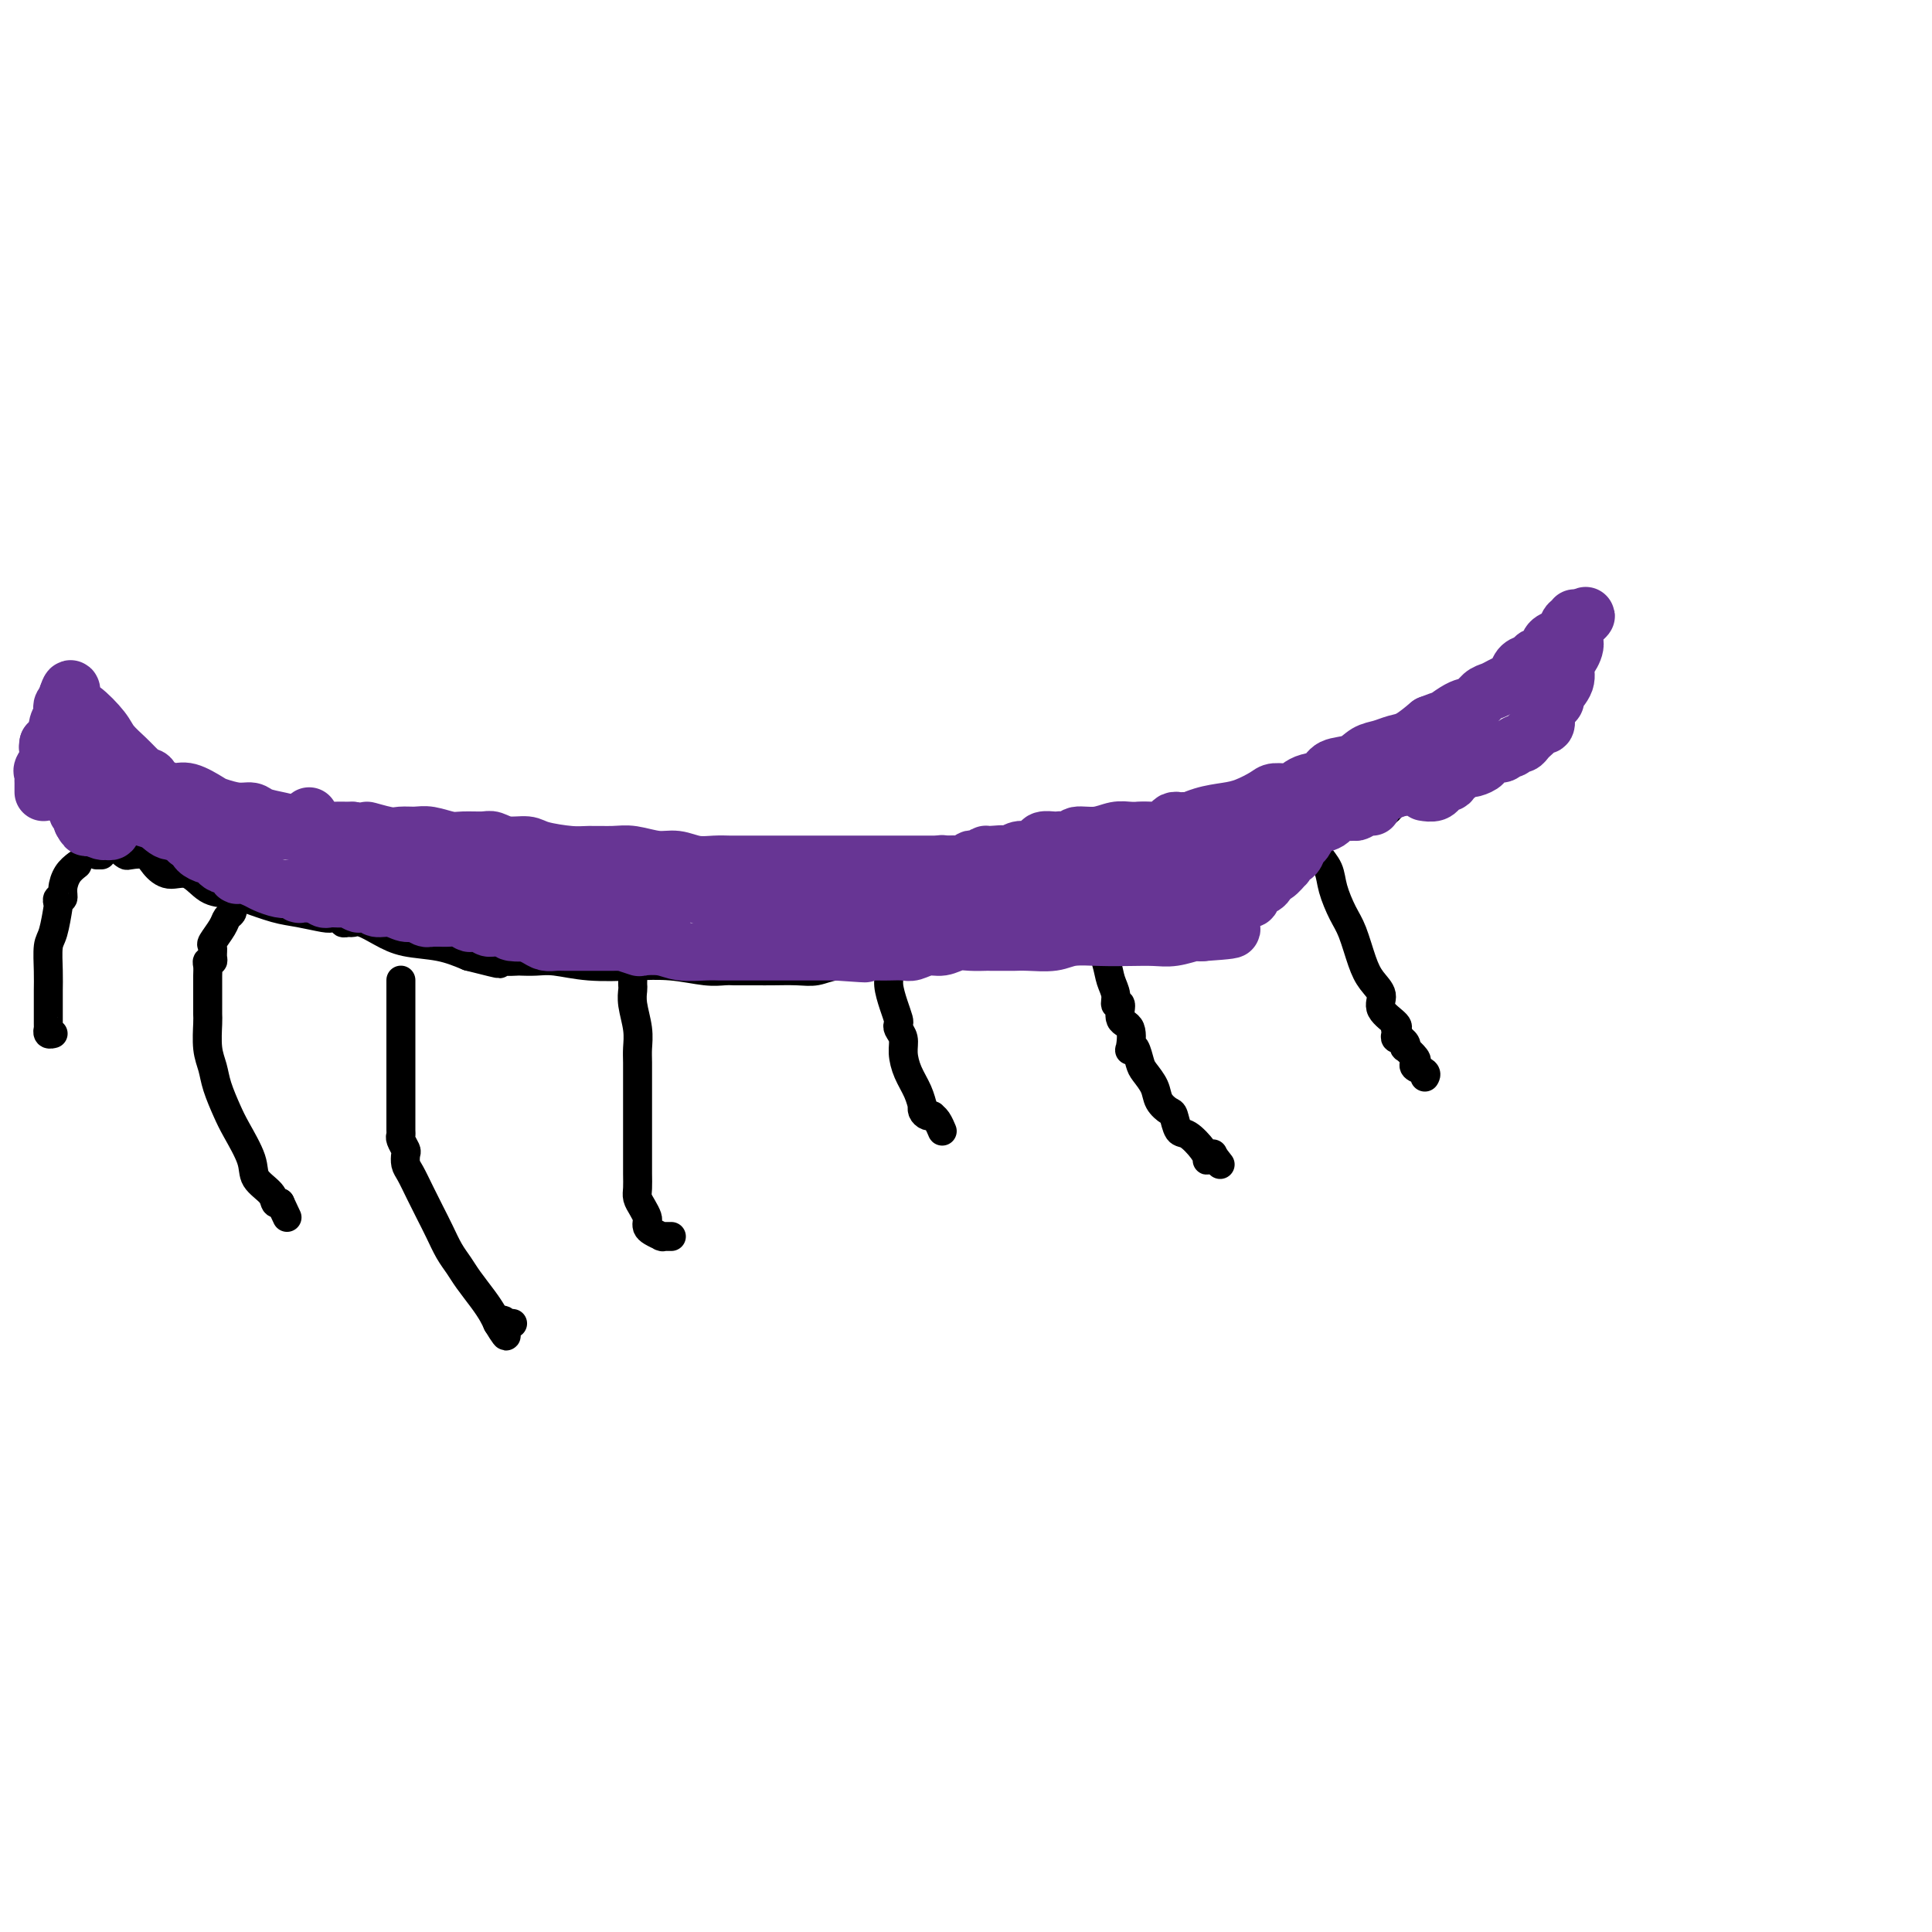 <svg viewBox='0 0 400 400' version='1.1' xmlns='http://www.w3.org/2000/svg' xmlns:xlink='http://www.w3.org/1999/xlink'><g fill='none' stroke='#000000' stroke-width='6' stroke-linecap='round' stroke-linejoin='round'><path d='M7,164c0.000,0.000 0.100,0.100 0.1,0.1'/><path d='M7,164c0.072,0.048 0.144,0.096 0,0c-0.144,-0.096 -0.502,-0.335 0,0c0.502,0.335 1.866,1.244 3,2c1.134,0.756 2.038,1.359 3,2c0.962,0.641 1.981,1.321 3,2'/><path d='M16,170c1.814,1.393 1.848,1.875 2,2c0.152,0.125 0.422,-0.106 1,0c0.578,0.106 1.465,0.549 2,1c0.535,0.451 0.717,0.908 1,1c0.283,0.092 0.668,-0.182 1,0c0.332,0.182 0.612,0.820 1,1c0.388,0.180 0.884,-0.097 1,0c0.116,0.097 -0.149,0.567 0,1c0.149,0.433 0.714,0.828 1,1c0.286,0.172 0.295,0.120 1,0c0.705,-0.120 2.106,-0.309 3,0c0.894,0.309 1.282,1.116 2,2c0.718,0.884 1.768,1.847 3,2c1.232,0.153 2.646,-0.502 4,0c1.354,0.502 2.646,2.162 4,3c1.354,0.838 2.769,0.855 4,1c1.231,0.145 2.279,0.417 4,1c1.721,0.583 4.115,1.476 6,2c1.885,0.524 3.261,0.680 5,1c1.739,0.320 3.842,0.804 5,1c1.158,0.196 1.371,0.106 2,0c0.629,-0.106 1.676,-0.226 2,0c0.324,0.226 -0.073,0.798 0,1c0.073,0.202 0.617,0.033 1,0c0.383,-0.033 0.604,0.070 1,0c0.396,-0.070 0.968,-0.314 2,0c1.032,0.314 2.524,1.187 4,2c1.476,0.813 2.936,1.565 5,2c2.064,0.435 4.733,0.553 7,1c2.267,0.447 4.134,1.224 6,2'/><path d='M97,198c9.412,2.392 5.942,1.373 5,1c-0.942,-0.373 0.644,-0.101 2,0c1.356,0.101 2.484,0.031 3,0c0.516,-0.031 0.421,-0.022 1,0c0.579,0.022 1.832,0.057 3,0c1.168,-0.057 2.251,-0.208 4,0c1.749,0.208 4.163,0.774 7,1c2.837,0.226 6.098,0.113 9,0c2.902,-0.113 5.445,-0.226 8,0c2.555,0.226 5.121,0.793 7,1c1.879,0.207 3.069,0.056 4,0c0.931,-0.056 1.601,-0.015 2,0c0.399,0.015 0.525,0.004 1,0c0.475,-0.004 1.298,0.000 2,0c0.702,-0.000 1.281,-0.004 2,0c0.719,0.004 1.577,0.016 3,0c1.423,-0.016 3.412,-0.060 5,0c1.588,0.060 2.777,0.223 4,0c1.223,-0.223 2.481,-0.833 4,-1c1.519,-0.167 3.300,0.107 5,0c1.700,-0.107 3.319,-0.597 5,-1c1.681,-0.403 3.424,-0.719 5,-1c1.576,-0.281 2.985,-0.527 4,-1c1.015,-0.473 1.637,-1.174 3,-2c1.363,-0.826 3.468,-1.777 5,-2c1.532,-0.223 2.493,0.281 3,0c0.507,-0.281 0.561,-1.349 1,-2c0.439,-0.651 1.262,-0.886 2,-1c0.738,-0.114 1.391,-0.108 2,0c0.609,0.108 1.174,0.316 2,0c0.826,-0.316 1.913,-1.158 3,-2'/><path d='M213,188c4.461,-1.281 5.113,0.017 7,0c1.887,-0.017 5.010,-1.350 8,-2c2.990,-0.650 5.846,-0.618 8,-1c2.154,-0.382 3.604,-1.177 5,-2c1.396,-0.823 2.737,-1.674 4,-2c1.263,-0.326 2.450,-0.129 3,0c0.550,0.129 0.465,0.188 1,0c0.535,-0.188 1.690,-0.624 3,-1c1.310,-0.376 2.777,-0.691 4,-1c1.223,-0.309 2.204,-0.611 3,-1c0.796,-0.389 1.409,-0.864 2,-1c0.591,-0.136 1.161,0.065 2,0c0.839,-0.065 1.948,-0.398 3,-1c1.052,-0.602 2.048,-1.472 3,-2c0.952,-0.528 1.860,-0.714 3,-1c1.140,-0.286 2.511,-0.673 3,-1c0.489,-0.327 0.096,-0.595 1,-1c0.904,-0.405 3.104,-0.946 4,-1c0.896,-0.054 0.488,0.378 1,0c0.512,-0.378 1.944,-1.565 3,-2c1.056,-0.435 1.736,-0.118 2,0c0.264,0.118 0.113,0.038 0,0c-0.113,-0.038 -0.188,-0.035 0,0c0.188,0.035 0.639,0.100 1,0c0.361,-0.100 0.633,-0.367 1,-1c0.367,-0.633 0.830,-1.632 1,-2c0.170,-0.368 0.049,-0.105 0,0c-0.049,0.105 -0.024,0.053 0,0'/><path d='M21,177c-0.417,0.000 -0.833,0.000 -1,0c-0.167,0.000 -0.083,0.000 0,0'/><path d='M16,179c-0.724,0.569 -1.448,1.137 -2,2c-0.552,0.863 -0.932,2.020 -1,3c-0.068,0.980 0.175,1.782 0,2c-0.175,0.218 -0.769,-0.148 -1,0c-0.231,0.148 -0.100,0.812 0,1c0.100,0.188 0.171,-0.098 0,1c-0.171,1.098 -0.582,3.581 -1,5c-0.418,1.419 -0.844,1.774 -1,3c-0.156,1.226 -0.042,3.322 0,5c0.042,1.678 0.011,2.937 0,4c-0.011,1.063 -0.003,1.930 0,3c0.003,1.070 -0.000,2.343 0,3c0.000,0.657 0.004,0.698 0,1c-0.004,0.302 -0.015,0.865 0,1c0.015,0.135 0.056,-0.160 0,0c-0.056,0.160 -0.207,0.774 0,1c0.207,0.226 0.774,0.065 1,0c0.226,-0.065 0.113,-0.032 0,0'/><path d='M48,188c0.099,0.347 0.198,0.694 0,1c-0.198,0.306 -0.694,0.572 -1,1c-0.306,0.428 -0.421,1.019 -1,2c-0.579,0.981 -1.623,2.353 -2,3c-0.377,0.647 -0.087,0.568 0,1c0.087,0.432 -0.029,1.376 0,2c0.029,0.624 0.204,0.930 0,1c-0.204,0.070 -0.787,-0.094 -1,0c-0.213,0.094 -0.057,0.448 0,1c0.057,0.552 0.015,1.303 0,2c-0.015,0.697 -0.004,1.339 0,2c0.004,0.661 0.000,1.342 0,2c-0.000,0.658 0.003,1.295 0,2c-0.003,0.705 -0.013,1.478 0,2c0.013,0.522 0.048,0.793 0,2c-0.048,1.207 -0.180,3.349 0,5c0.180,1.651 0.672,2.812 1,4c0.328,1.188 0.491,2.404 1,4c0.509,1.596 1.362,3.572 2,5c0.638,1.428 1.060,2.309 2,4c0.940,1.691 2.398,4.191 3,6c0.602,1.809 0.347,2.928 1,4c0.653,1.072 2.214,2.096 3,3c0.786,0.904 0.796,1.687 1,2c0.204,0.313 0.602,0.157 1,0'/><path d='M58,249c2.500,5.333 1.250,2.667 0,0'/><path d='M83,203c-0.000,-0.063 -0.000,-0.126 0,0c0.000,0.126 0.000,0.441 0,1c-0.000,0.559 -0.000,1.362 0,2c0.000,0.638 0.000,1.111 0,2c-0.000,0.889 -0.000,2.196 0,3c0.000,0.804 0.000,1.106 0,2c-0.000,0.894 -0.000,2.379 0,3c0.000,0.621 0.000,0.377 0,1c-0.000,0.623 -0.000,2.111 0,3c0.000,0.889 0.000,1.178 0,2c-0.000,0.822 -0.000,2.178 0,3c0.000,0.822 0.000,1.109 0,2c-0.000,0.891 -0.001,2.384 0,3c0.001,0.616 0.004,0.354 0,1c-0.004,0.646 -0.015,2.200 0,3c0.015,0.800 0.056,0.848 0,1c-0.056,0.152 -0.209,0.409 0,1c0.209,0.591 0.780,1.515 1,2c0.220,0.485 0.089,0.530 0,1c-0.089,0.470 -0.137,1.363 0,2c0.137,0.637 0.459,1.017 1,2c0.541,0.983 1.300,2.570 2,4c0.700,1.430 1.341,2.703 2,4c0.659,1.297 1.335,2.619 2,4c0.665,1.381 1.320,2.821 2,4c0.680,1.179 1.387,2.098 2,3c0.613,0.902 1.133,1.788 2,3c0.867,1.212 2.079,2.749 3,4c0.921,1.251 1.549,2.214 2,3c0.451,0.786 0.726,1.393 1,2'/><path d='M103,274c3.101,5.105 1.353,1.368 1,0c-0.353,-1.368 0.689,-0.367 1,0c0.311,0.367 -0.109,0.099 0,0c0.109,-0.099 0.745,-0.028 1,0c0.255,0.028 0.127,0.014 0,0'/><path d='M131,203c-0.008,0.367 -0.016,0.735 0,1c0.016,0.265 0.057,0.429 0,1c-0.057,0.571 -0.211,1.549 0,3c0.211,1.451 0.789,3.375 1,5c0.211,1.625 0.057,2.952 0,4c-0.057,1.048 -0.015,1.819 0,3c0.015,1.181 0.004,2.773 0,4c-0.004,1.227 -0.001,2.089 0,3c0.001,0.911 0.000,1.869 0,3c-0.000,1.131 -0.000,2.434 0,3c0.000,0.566 -0.000,0.395 0,1c0.000,0.605 0.000,1.986 0,3c-0.000,1.014 -0.001,1.661 0,2c0.001,0.339 0.003,0.370 0,1c-0.003,0.630 -0.011,1.860 0,3c0.011,1.140 0.042,2.189 0,3c-0.042,0.811 -0.155,1.383 0,2c0.155,0.617 0.579,1.278 1,2c0.421,0.722 0.838,1.504 1,2c0.162,0.496 0.068,0.707 0,1c-0.068,0.293 -0.110,0.667 0,1c0.110,0.333 0.373,0.625 1,1c0.627,0.375 1.617,0.832 2,1c0.383,0.168 0.159,0.045 0,0c-0.159,-0.045 -0.253,-0.012 0,0c0.253,0.012 0.851,0.003 1,0c0.149,-0.003 -0.152,-0.001 0,0c0.152,0.001 0.758,0.000 1,0c0.242,-0.000 0.121,-0.000 0,0'/><path d='M183,195c0.032,-0.122 0.064,-0.245 0,0c-0.064,0.245 -0.224,0.857 0,2c0.224,1.143 0.831,2.817 1,4c0.169,1.183 -0.099,1.874 0,3c0.099,1.126 0.566,2.685 1,4c0.434,1.315 0.834,2.385 1,3c0.166,0.615 0.099,0.775 0,1c-0.099,0.225 -0.230,0.513 0,1c0.230,0.487 0.822,1.171 1,2c0.178,0.829 -0.057,1.801 0,3c0.057,1.199 0.407,2.625 1,4c0.593,1.375 1.430,2.698 2,4c0.570,1.302 0.875,2.584 1,3c0.125,0.416 0.071,-0.033 0,0c-0.071,0.033 -0.160,0.546 0,1c0.160,0.454 0.568,0.847 1,1c0.432,0.153 0.886,0.065 1,0c0.114,-0.065 -0.113,-0.109 0,0c0.113,0.109 0.566,0.369 1,1c0.434,0.631 0.848,1.633 1,2c0.152,0.367 0.041,0.099 0,0c-0.041,-0.099 -0.012,-0.028 0,0c0.012,0.028 0.006,0.014 0,0'/><path d='M226,190c0.218,0.690 0.435,1.380 1,3c0.565,1.620 1.476,4.168 2,6c0.524,1.832 0.660,2.946 1,4c0.340,1.054 0.883,2.048 1,3c0.117,0.952 -0.193,1.864 0,2c0.193,0.136 0.888,-0.502 1,0c0.112,0.502 -0.359,2.146 0,3c0.359,0.854 1.550,0.918 2,2c0.450,1.082 0.161,3.181 0,4c-0.161,0.819 -0.194,0.358 0,0c0.194,-0.358 0.614,-0.612 1,0c0.386,0.612 0.737,2.091 1,3c0.263,0.909 0.438,1.250 1,2c0.562,0.750 1.512,1.911 2,3c0.488,1.089 0.514,2.107 1,3c0.486,0.893 1.433,1.660 2,2c0.567,0.340 0.755,0.252 1,1c0.245,0.748 0.548,2.331 1,3c0.452,0.669 1.053,0.424 2,1c0.947,0.576 2.240,1.972 3,3c0.760,1.028 0.987,1.688 1,2c0.013,0.312 -0.189,0.276 0,0c0.189,-0.276 0.768,-0.793 1,-1c0.232,-0.207 0.116,-0.103 0,0'/><path d='M251,239c2.833,3.667 1.417,1.833 0,0'/><path d='M270,174c0.449,0.019 0.898,0.038 1,0c0.102,-0.038 -0.142,-0.133 0,0c0.142,0.133 0.671,0.493 1,1c0.329,0.507 0.458,1.161 1,2c0.542,0.839 1.496,1.862 2,3c0.504,1.138 0.557,2.391 1,4c0.443,1.609 1.276,3.575 2,5c0.724,1.425 1.340,2.310 2,4c0.660,1.690 1.365,4.186 2,6c0.635,1.814 1.200,2.945 2,4c0.800,1.055 1.836,2.033 2,3c0.164,0.967 -0.544,1.922 0,3c0.544,1.078 2.341,2.278 3,3c0.659,0.722 0.181,0.964 0,1c-0.181,0.036 -0.063,-0.135 0,0c0.063,0.135 0.073,0.575 0,1c-0.073,0.425 -0.229,0.836 0,1c0.229,0.164 0.844,0.081 1,0c0.156,-0.081 -0.147,-0.158 0,0c0.147,0.158 0.744,0.553 1,1c0.256,0.447 0.172,0.946 0,1c-0.172,0.054 -0.431,-0.337 0,0c0.431,0.337 1.551,1.400 2,2c0.449,0.600 0.225,0.735 0,1c-0.225,0.265 -0.452,0.659 0,1c0.452,0.341 1.583,0.630 2,1c0.417,0.370 0.119,0.820 0,1c-0.119,0.180 -0.060,0.090 0,0'/></g>
<g fill='none' stroke='#673594' stroke-width='12' stroke-linecap='round' stroke-linejoin='round'><path d='M9,164c-0.001,-0.332 -0.002,-0.664 0,-1c0.002,-0.336 0.008,-0.675 0,-1c-0.008,-0.325 -0.031,-0.636 0,-1c0.031,-0.364 0.117,-0.780 0,-1c-0.117,-0.220 -0.438,-0.244 0,-1c0.438,-0.756 1.634,-2.243 2,-3c0.366,-0.757 -0.099,-0.783 0,-1c0.099,-0.217 0.762,-0.625 1,-1c0.238,-0.375 0.050,-0.716 0,-1c-0.050,-0.284 0.038,-0.509 0,-1c-0.038,-0.491 -0.203,-1.246 0,-2c0.203,-0.754 0.772,-1.508 1,-2c0.228,-0.492 0.114,-0.724 0,-1c-0.114,-0.276 -0.227,-0.596 0,-1c0.227,-0.404 0.793,-0.892 1,-1c0.207,-0.108 0.056,0.163 0,0c-0.056,-0.163 -0.016,-0.761 0,-1c0.016,-0.239 0.008,-0.120 0,0'/><path d='M14,144c0.938,-2.934 0.783,-0.269 1,1c0.217,1.269 0.806,1.140 2,2c1.194,0.860 2.993,2.707 4,4c1.007,1.293 1.221,2.031 2,3c0.779,0.969 2.121,2.167 3,3c0.879,0.833 1.294,1.299 2,2c0.706,0.701 1.705,1.637 2,2c0.295,0.363 -0.112,0.152 0,0c0.112,-0.152 0.743,-0.247 1,0c0.257,0.247 0.139,0.835 0,1c-0.139,0.165 -0.300,-0.093 0,0c0.300,0.093 1.062,0.535 2,1c0.938,0.465 2.054,0.952 3,1c0.946,0.048 1.724,-0.342 3,0c1.276,0.342 3.050,1.415 4,2c0.950,0.585 1.076,0.682 2,1c0.924,0.318 2.648,0.859 4,1c1.352,0.141 2.333,-0.116 3,0c0.667,0.116 1.020,0.605 2,1c0.980,0.395 2.586,0.694 4,1c1.414,0.306 2.637,0.618 4,1c1.363,0.382 2.867,0.834 4,1c1.133,0.166 1.895,0.048 3,0c1.105,-0.048 2.552,-0.024 4,0'/><path d='M73,172c6.663,1.331 3.320,0.160 3,0c-0.320,-0.160 2.382,0.693 4,1c1.618,0.307 2.150,0.068 3,0c0.850,-0.068 2.017,0.035 3,0c0.983,-0.035 1.782,-0.206 3,0c1.218,0.206 2.856,0.791 4,1c1.144,0.209 1.794,0.041 3,0c1.206,-0.041 2.966,0.044 4,0c1.034,-0.044 1.340,-0.218 2,0c0.660,0.218 1.672,0.829 3,1c1.328,0.171 2.970,-0.097 4,0c1.030,0.097 1.446,0.561 3,1c1.554,0.439 4.246,0.854 6,1c1.754,0.146 2.569,0.024 4,0c1.431,-0.024 3.477,0.050 5,0c1.523,-0.050 2.522,-0.224 4,0c1.478,0.224 3.435,0.845 5,1c1.565,0.155 2.736,-0.154 4,0c1.264,0.154 2.620,0.773 4,1c1.380,0.227 2.785,0.061 4,0c1.215,-0.061 2.240,-0.016 3,0c0.760,0.016 1.253,0.004 2,0c0.747,-0.004 1.747,-0.001 3,0c1.253,0.001 2.759,0.000 4,0c1.241,-0.000 2.219,-0.000 4,0c1.781,0.000 4.367,0.000 7,0c2.633,-0.000 5.313,-0.000 7,0c1.687,0.000 2.380,0.000 4,0c1.620,-0.000 4.167,-0.000 6,0c1.833,0.000 2.952,0.000 4,0c1.048,-0.000 2.024,-0.000 3,0'/><path d='M195,179c8.471,-0.001 4.150,-0.003 3,0c-1.150,0.003 0.872,0.011 2,0c1.128,-0.011 1.362,-0.039 2,0c0.638,0.039 1.681,0.146 3,0c1.319,-0.146 2.914,-0.546 4,-1c1.086,-0.454 1.664,-0.963 3,-1c1.336,-0.037 3.429,0.397 5,0c1.571,-0.397 2.619,-1.626 4,-2c1.381,-0.374 3.096,0.106 4,0c0.904,-0.106 0.997,-0.798 2,-1c1.003,-0.202 2.917,0.088 4,0c1.083,-0.088 1.334,-0.552 2,-1c0.666,-0.448 1.746,-0.880 3,-1c1.254,-0.120 2.684,0.071 4,0c1.316,-0.071 2.520,-0.404 4,-1c1.480,-0.596 3.235,-1.456 5,-2c1.765,-0.544 3.540,-0.772 5,-1c1.460,-0.228 2.604,-0.456 4,-1c1.396,-0.544 3.044,-1.403 4,-2c0.956,-0.597 1.219,-0.932 2,-1c0.781,-0.068 2.080,0.133 3,0c0.920,-0.133 1.460,-0.598 2,-1c0.540,-0.402 1.078,-0.741 2,-1c0.922,-0.259 2.228,-0.436 3,-1c0.772,-0.564 1.011,-1.513 2,-2c0.989,-0.487 2.728,-0.510 4,-1c1.272,-0.490 2.076,-1.446 3,-2c0.924,-0.554 1.969,-0.705 3,-1c1.031,-0.295 2.047,-0.733 3,-1c0.953,-0.267 1.844,-0.362 3,-1c1.156,-0.638 2.578,-1.819 4,-3'/><path d='M296,150c6.131,-2.456 2.458,-0.097 2,0c-0.458,0.097 2.300,-2.068 4,-3c1.700,-0.932 2.343,-0.631 3,-1c0.657,-0.369 1.328,-1.407 2,-2c0.672,-0.593 1.345,-0.740 2,-1c0.655,-0.260 1.293,-0.633 2,-1c0.707,-0.367 1.484,-0.729 2,-1c0.516,-0.271 0.772,-0.453 1,-1c0.228,-0.547 0.427,-1.460 1,-2c0.573,-0.540 1.519,-0.708 2,-1c0.481,-0.292 0.496,-0.707 1,-1c0.504,-0.293 1.497,-0.465 2,-1c0.503,-0.535 0.517,-1.435 1,-2c0.483,-0.565 1.436,-0.797 2,-1c0.564,-0.203 0.740,-0.378 1,-1c0.260,-0.622 0.606,-1.693 1,-2c0.394,-0.307 0.837,0.148 1,0c0.163,-0.148 0.047,-0.899 0,-1c-0.047,-0.101 -0.023,0.450 0,1'/><path d='M326,129c4.630,-3.162 1.204,-0.566 0,1c-1.204,1.566 -0.187,2.101 0,3c0.187,0.899 -0.457,2.163 -1,3c-0.543,0.837 -0.985,1.246 -1,2c-0.015,0.754 0.399,1.851 0,3c-0.399,1.149 -1.610,2.348 -2,3c-0.390,0.652 0.040,0.757 0,1c-0.040,0.243 -0.550,0.625 -1,1c-0.450,0.375 -0.842,0.745 -1,1c-0.158,0.255 -0.084,0.397 0,1c0.084,0.603 0.177,1.667 0,2c-0.177,0.333 -0.625,-0.064 -1,0c-0.375,0.064 -0.678,0.591 -1,1c-0.322,0.409 -0.664,0.702 -1,1c-0.336,0.298 -0.668,0.601 -1,1c-0.332,0.399 -0.666,0.896 -1,1c-0.334,0.104 -0.669,-0.183 -1,0c-0.331,0.183 -0.657,0.837 -1,1c-0.343,0.163 -0.703,-0.164 -1,0c-0.297,0.164 -0.531,0.818 -1,1c-0.469,0.182 -1.173,-0.109 -2,0c-0.827,0.109 -1.776,0.618 -2,1c-0.224,0.382 0.277,0.639 0,1c-0.277,0.361 -1.332,0.828 -2,1c-0.668,0.172 -0.950,0.050 -1,0c-0.050,-0.050 0.132,-0.028 0,0c-0.132,0.028 -0.577,0.063 -1,0c-0.423,-0.063 -0.825,-0.223 -1,0c-0.175,0.223 -0.124,0.829 0,1c0.124,0.171 0.321,-0.094 0,0c-0.321,0.094 -1.161,0.547 -2,1'/><path d='M300,161c-3.050,1.946 -0.675,1.310 0,1c0.675,-0.310 -0.348,-0.293 -1,0c-0.652,0.293 -0.932,0.863 -1,1c-0.068,0.137 0.074,-0.159 0,0c-0.074,0.159 -0.366,0.774 -1,1c-0.634,0.226 -1.610,0.065 -2,0c-0.390,-0.065 -0.195,-0.032 0,0'/><path d='M284,167c-0.015,-0.008 -0.029,-0.016 0,0c0.029,0.016 0.102,0.057 0,0c-0.102,-0.057 -0.380,-0.212 -1,0c-0.620,0.212 -1.580,0.793 -2,1c-0.420,0.207 -0.298,0.041 -1,0c-0.702,-0.041 -2.229,0.041 -3,0c-0.771,-0.041 -0.785,-0.207 -1,0c-0.215,0.207 -0.631,0.788 -1,1c-0.369,0.212 -0.691,0.057 -1,0c-0.309,-0.057 -0.604,-0.015 -1,0c-0.396,0.015 -0.892,0.004 -1,0c-0.108,-0.004 0.174,-0.001 0,0c-0.174,0.001 -0.802,0.000 -1,0c-0.198,-0.000 0.034,-0.000 0,0c-0.034,0.000 -0.334,0.000 -1,0c-0.666,-0.000 -1.698,-0.000 -2,0c-0.302,0.000 0.126,0.000 0,0c-0.126,-0.000 -0.807,-0.000 -1,0c-0.193,0.000 0.103,0.000 0,0c-0.103,-0.000 -0.605,-0.000 -1,0c-0.395,0.000 -0.683,0.000 -1,0c-0.317,-0.000 -0.662,-0.000 -1,0c-0.338,0.000 -0.668,0.000 -1,0c-0.332,-0.000 -0.666,-0.000 -1,0'/><path d='M262,169c-3.518,0.536 -1.314,0.876 -1,1c0.314,0.124 -1.263,0.033 -2,0c-0.737,-0.033 -0.635,-0.009 -1,0c-0.365,0.009 -1.197,0.002 -2,0c-0.803,-0.002 -1.577,-0.001 -2,0c-0.423,0.001 -0.496,0.000 -1,0c-0.504,-0.000 -1.439,-0.000 -2,0c-0.561,0.000 -0.749,-0.000 -1,0c-0.251,0.000 -0.564,0.000 -1,0c-0.436,-0.000 -0.996,-0.001 -1,0c-0.004,0.001 0.546,0.003 0,0c-0.546,-0.003 -2.190,-0.011 -3,0c-0.810,0.011 -0.786,0.041 -1,0c-0.214,-0.041 -0.665,-0.154 -1,0c-0.335,0.154 -0.553,0.576 -1,1c-0.447,0.424 -1.122,0.850 -2,1c-0.878,0.150 -1.959,0.025 -3,0c-1.041,-0.025 -2.043,0.050 -3,0c-0.957,-0.050 -1.871,-0.224 -3,0c-1.129,0.224 -2.474,0.844 -4,1c-1.526,0.156 -3.234,-0.154 -4,0c-0.766,0.154 -0.590,0.773 -1,1c-0.410,0.227 -1.404,0.064 -2,0c-0.596,-0.064 -0.793,-0.027 -1,0c-0.207,0.027 -0.425,0.045 -1,0c-0.575,-0.045 -1.506,-0.152 -2,0c-0.494,0.152 -0.552,0.563 -1,1c-0.448,0.437 -1.285,0.901 -2,1c-0.715,0.099 -1.308,-0.166 -2,0c-0.692,0.166 -1.483,0.762 -2,1c-0.517,0.238 -0.758,0.119 -1,0'/><path d='M208,177c-8.472,1.233 -2.651,0.317 -1,0c1.651,-0.317 -0.867,-0.033 -2,0c-1.133,0.033 -0.880,-0.183 -1,0c-0.120,0.183 -0.614,0.767 -1,1c-0.386,0.233 -0.665,0.115 -1,0c-0.335,-0.115 -0.725,-0.227 -1,0c-0.275,0.227 -0.436,0.792 -1,1c-0.564,0.208 -1.532,0.060 -2,0c-0.468,-0.060 -0.436,-0.031 -1,0c-0.564,0.031 -1.722,0.065 -2,0c-0.278,-0.065 0.326,-0.228 0,0c-0.326,0.228 -1.581,0.846 -2,1c-0.419,0.154 -0.002,-0.157 0,0c0.002,0.157 -0.410,0.781 -1,1c-0.590,0.219 -1.359,0.034 -2,0c-0.641,-0.034 -1.155,0.082 -2,0c-0.845,-0.082 -2.023,-0.362 -3,0c-0.977,0.362 -1.753,1.365 -3,2c-1.247,0.635 -2.963,0.901 -4,1c-1.037,0.099 -1.393,0.029 -2,0c-0.607,-0.029 -1.463,-0.018 -2,0c-0.537,0.018 -0.754,0.043 -1,0c-0.246,-0.043 -0.519,-0.155 -1,0c-0.481,0.155 -1.169,0.577 -2,1c-0.831,0.423 -1.806,0.845 -3,1c-1.194,0.155 -2.606,0.041 -3,0c-0.394,-0.041 0.232,-0.011 0,0c-0.232,0.011 -1.320,0.003 -2,0c-0.680,-0.003 -0.952,-0.001 -1,0c-0.048,0.001 0.129,0.000 0,0c-0.129,-0.000 -0.565,-0.000 -1,0'/><path d='M160,186c-7.686,1.392 -2.899,0.373 -1,0c1.899,-0.373 0.912,-0.100 0,0c-0.912,0.100 -1.750,0.027 -2,0c-0.250,-0.027 0.088,-0.007 0,0c-0.088,0.007 -0.602,0.002 -1,0c-0.398,-0.002 -0.680,-0.001 -1,0c-0.320,0.001 -0.678,0.000 -1,0c-0.322,-0.000 -0.607,-0.000 -1,0c-0.393,0.000 -0.894,-0.000 -1,0c-0.106,0.000 0.184,0.000 0,0c-0.184,-0.000 -0.841,-0.000 -1,0c-0.159,0.000 0.180,0.001 0,0c-0.180,-0.001 -0.880,-0.003 -1,0c-0.120,0.003 0.341,0.012 0,0c-0.341,-0.012 -1.485,-0.045 -2,0c-0.515,0.045 -0.403,0.167 -1,0c-0.597,-0.167 -1.905,-0.623 -3,-1c-1.095,-0.377 -1.979,-0.676 -3,-1c-1.021,-0.324 -2.179,-0.675 -3,-1c-0.821,-0.325 -1.305,-0.626 -2,-1c-0.695,-0.374 -1.599,-0.822 -3,-1c-1.401,-0.178 -3.297,-0.086 -4,0c-0.703,0.086 -0.213,0.167 -1,0c-0.787,-0.167 -2.852,-0.581 -4,-1c-1.148,-0.419 -1.380,-0.844 -2,-1c-0.620,-0.156 -1.628,-0.042 -2,0c-0.372,0.042 -0.106,0.012 0,0c0.106,-0.012 0.053,-0.006 0,0'/><path d='M67,172c0.173,0.000 0.345,0.000 0,0c-0.345,-0.000 -1.208,-0.000 -2,0c-0.792,0.000 -1.511,0.000 -2,0c-0.489,-0.000 -0.746,-0.001 -1,0c-0.254,0.001 -0.506,0.004 -1,0c-0.494,-0.004 -1.232,-0.015 -2,0c-0.768,0.015 -1.567,0.057 -2,0c-0.433,-0.057 -0.501,-0.211 -1,0c-0.499,0.211 -1.429,0.789 -2,1c-0.571,0.211 -0.782,0.057 -1,0c-0.218,-0.057 -0.442,-0.016 -1,0c-0.558,0.016 -1.450,0.008 -2,0c-0.550,-0.008 -0.759,-0.016 -1,0c-0.241,0.016 -0.515,0.057 -1,0c-0.485,-0.057 -1.180,-0.211 -2,0c-0.820,0.211 -1.764,0.789 -2,1c-0.236,0.211 0.238,0.057 0,0c-0.238,-0.057 -1.188,-0.015 -2,0c-0.812,0.015 -1.488,0.004 -2,0c-0.512,-0.004 -0.861,-0.001 -1,0c-0.139,0.001 -0.070,0.001 0,0'/><path d='M10,154c0.000,0.000 0.100,0.100 0.1,0.1'/><path d='M10,154c-0.090,0.494 -0.180,0.988 0,1c0.180,0.012 0.630,-0.459 1,0c0.370,0.459 0.658,1.849 1,3c0.342,1.151 0.736,2.062 1,3c0.264,0.938 0.396,1.901 1,3c0.604,1.099 1.678,2.333 2,3c0.322,0.667 -0.110,0.766 0,1c0.110,0.234 0.760,0.601 1,1c0.240,0.399 0.068,0.828 0,1c-0.068,0.172 -0.034,0.086 0,0'/><path d='M17,170c1.318,2.487 1.114,0.705 1,0c-0.114,-0.705 -0.137,-0.333 0,0c0.137,0.333 0.433,0.626 1,1c0.567,0.374 1.406,0.829 2,1c0.594,0.171 0.944,0.060 1,0c0.056,-0.060 -0.181,-0.068 0,0c0.181,0.068 0.779,0.210 1,0c0.221,-0.210 0.063,-0.774 0,-1c-0.063,-0.226 -0.032,-0.113 0,0'/><path d='M20,163c0.282,0.532 0.564,1.064 1,1c0.436,-0.064 1.027,-0.726 2,0c0.973,0.726 2.327,2.838 4,4c1.673,1.162 3.665,1.373 5,2c1.335,0.627 2.013,1.669 3,2c0.987,0.331 2.282,-0.048 3,0c0.718,0.048 0.859,0.524 1,1'/><path d='M39,173c3.105,1.770 1.366,1.195 1,1c-0.366,-0.195 0.641,-0.009 1,0c0.359,0.009 0.070,-0.157 0,0c-0.070,0.157 0.078,0.639 0,1c-0.078,0.361 -0.382,0.602 0,1c0.382,0.398 1.451,0.951 2,1c0.549,0.049 0.579,-0.408 1,0c0.421,0.408 1.233,1.682 2,2c0.767,0.318 1.489,-0.318 2,0c0.511,0.318 0.812,1.592 1,2c0.188,0.408 0.264,-0.048 1,0c0.736,0.048 2.133,0.600 3,1c0.867,0.400 1.203,0.647 2,1c0.797,0.353 2.054,0.813 3,1c0.946,0.187 1.581,0.103 2,0c0.419,-0.103 0.622,-0.224 1,0c0.378,0.224 0.932,0.792 1,1c0.068,0.208 -0.349,0.056 0,0c0.349,-0.056 1.465,-0.015 2,0c0.535,0.015 0.490,0.004 1,0c0.510,-0.004 1.574,-0.001 2,0c0.426,0.001 0.213,0.001 0,0'/><path d='M67,185c2.799,0.558 0.795,-0.046 0,0c-0.795,0.046 -0.383,0.743 0,1c0.383,0.257 0.737,0.072 1,0c0.263,-0.072 0.437,-0.033 1,0c0.563,0.033 1.517,0.060 2,0c0.483,-0.060 0.495,-0.208 1,0c0.505,0.208 1.503,0.773 2,1c0.497,0.227 0.493,0.118 1,0c0.507,-0.118 1.525,-0.243 2,0c0.475,0.243 0.407,0.853 1,1c0.593,0.147 1.848,-0.171 3,0c1.152,0.171 2.203,0.830 3,1c0.797,0.170 1.341,-0.151 2,0c0.659,0.151 1.435,0.772 2,1c0.565,0.228 0.920,0.061 1,0c0.080,-0.061 -0.116,-0.016 0,0c0.116,0.016 0.545,0.003 1,0c0.455,-0.003 0.938,0.003 1,0c0.062,-0.003 -0.297,-0.015 0,0c0.297,0.015 1.249,0.055 2,0c0.751,-0.055 1.300,-0.207 2,0c0.700,0.207 1.551,0.773 2,1c0.449,0.227 0.497,0.113 1,0c0.503,-0.113 1.461,-0.226 2,0c0.539,0.226 0.660,0.793 1,1c0.340,0.207 0.899,0.056 1,0c0.101,-0.056 -0.257,-0.016 0,0c0.257,0.016 1.128,0.008 2,0'/><path d='M104,192c6.098,1.321 2.841,1.125 2,1c-0.841,-0.125 0.732,-0.177 2,0c1.268,0.177 2.231,0.583 3,1c0.769,0.417 1.343,0.844 2,1c0.657,0.156 1.398,0.042 2,0c0.602,-0.042 1.065,-0.011 2,0c0.935,0.011 2.344,0.003 3,0c0.656,-0.003 0.561,-0.001 1,0c0.439,0.001 1.414,0.000 2,0c0.586,-0.000 0.783,-0.000 1,0c0.217,0.000 0.455,0.000 1,0c0.545,-0.000 1.397,-0.001 2,0c0.603,0.001 0.957,0.004 1,0c0.043,-0.004 -0.226,-0.015 0,0c0.226,0.015 0.949,0.056 1,0c0.051,-0.056 -0.568,-0.207 0,0c0.568,0.207 2.322,0.774 3,1c0.678,0.226 0.279,0.113 1,0c0.721,-0.113 2.563,-0.226 4,0c1.437,0.226 2.471,0.793 4,1c1.529,0.207 3.554,0.056 5,0c1.446,-0.056 2.315,-0.015 3,0c0.685,0.015 1.187,0.004 2,0c0.813,-0.004 1.936,-0.001 3,0c1.064,0.001 2.069,0.000 3,0c0.931,-0.000 1.788,-0.000 3,0c1.212,0.000 2.781,0.000 4,0c1.219,-0.000 2.090,-0.000 3,0c0.910,0.000 1.860,0.000 3,0c1.140,-0.000 2.468,-0.000 3,0c0.532,0.000 0.266,0.000 0,0'/><path d='M173,197c11.027,0.774 4.094,0.207 2,0c-2.094,-0.207 0.650,-0.056 2,0c1.350,0.056 1.305,0.016 2,0c0.695,-0.016 2.128,-0.008 3,0c0.872,0.008 1.181,0.017 2,0c0.819,-0.017 2.148,-0.061 3,0c0.852,0.061 1.228,0.227 2,0c0.772,-0.227 1.942,-0.845 3,-1c1.058,-0.155 2.006,0.155 3,0c0.994,-0.155 2.035,-0.774 3,-1c0.965,-0.226 1.856,-0.061 3,0c1.144,0.061 2.543,0.016 3,0c0.457,-0.016 -0.028,-0.004 0,0c0.028,0.004 0.570,0.001 1,0c0.430,-0.001 0.749,-0.001 1,0c0.251,0.001 0.433,0.001 1,0c0.567,-0.001 1.517,-0.004 2,0c0.483,0.004 0.497,0.015 1,0c0.503,-0.015 1.494,-0.057 3,0c1.506,0.057 3.526,0.211 5,0c1.474,-0.211 2.403,-0.788 4,-1c1.597,-0.212 3.864,-0.061 6,0c2.136,0.061 4.141,0.030 6,0c1.859,-0.030 3.573,-0.061 5,0c1.427,0.061 2.568,0.212 4,0c1.432,-0.212 3.155,-0.788 4,-1c0.845,-0.212 0.813,-0.061 1,0c0.187,0.061 0.594,0.030 1,0'/><path d='M249,193c11.726,-0.797 3.043,-0.790 0,-1c-3.043,-0.210 -0.444,-0.638 1,-1c1.444,-0.362 1.735,-0.657 2,-1c0.265,-0.343 0.506,-0.732 1,-1c0.494,-0.268 1.242,-0.414 2,-1c0.758,-0.586 1.526,-1.610 2,-2c0.474,-0.390 0.656,-0.144 1,0c0.344,0.144 0.852,0.188 1,0c0.148,-0.188 -0.064,-0.609 0,-1c0.064,-0.391 0.403,-0.754 1,-1c0.597,-0.246 1.451,-0.376 2,-1c0.549,-0.624 0.792,-1.744 1,-2c0.208,-0.256 0.381,0.351 1,0c0.619,-0.351 1.686,-1.661 2,-2c0.314,-0.339 -0.123,0.294 0,0c0.123,-0.294 0.806,-1.517 1,-2c0.194,-0.483 -0.102,-0.228 0,0c0.102,0.228 0.601,0.430 1,0c0.399,-0.430 0.696,-1.492 1,-2c0.304,-0.508 0.613,-0.464 1,-1c0.387,-0.536 0.852,-1.654 1,-2c0.148,-0.346 -0.021,0.079 0,0c0.021,-0.079 0.230,-0.662 1,-1c0.770,-0.338 2.100,-0.432 3,-1c0.900,-0.568 1.370,-1.609 2,-2c0.630,-0.391 1.421,-0.132 2,0c0.579,0.132 0.948,0.138 1,0c0.052,-0.138 -0.213,-0.418 0,-1c0.213,-0.582 0.903,-1.464 2,-2c1.097,-0.536 2.599,-0.724 4,-1c1.401,-0.276 2.700,-0.638 4,-1'/><path d='M290,163c3.527,-1.645 3.345,-1.758 4,-2c0.655,-0.242 2.146,-0.612 3,-1c0.854,-0.388 1.069,-0.795 1,-1c-0.069,-0.205 -0.423,-0.210 -1,0c-0.577,0.210 -1.376,0.634 -2,1c-0.624,0.366 -1.073,0.672 -2,1c-0.927,0.328 -2.331,0.677 -3,1c-0.669,0.323 -0.604,0.622 -1,1c-0.396,0.378 -1.254,0.837 -2,1c-0.746,0.163 -1.380,0.031 -2,0c-0.620,-0.031 -1.225,0.038 -2,0c-0.775,-0.038 -1.720,-0.184 -3,0c-1.280,0.184 -2.897,0.697 -5,1c-2.103,0.303 -4.694,0.397 -7,1c-2.306,0.603 -4.328,1.717 -6,2c-1.672,0.283 -2.995,-0.264 -5,0c-2.005,0.264 -4.694,1.340 -7,2c-2.306,0.660 -4.230,0.903 -5,1c-0.770,0.097 -0.385,0.049 0,0'/><path d='M250,177c0.000,0.000 0.100,0.100 0.1,0.1'/><path d='M250,177c0.000,0.000 0.100,0.100 0.1,0.1'/><path d='M250,177c-0.002,0.360 -0.003,0.719 0,1c0.003,0.281 0.011,0.483 0,1c-0.011,0.517 -0.041,1.347 0,2c0.041,0.653 0.155,1.128 0,2c-0.155,0.872 -0.578,2.141 -1,3c-0.422,0.859 -0.845,1.308 -1,2c-0.155,0.692 -0.044,1.626 0,2c0.044,0.374 0.022,0.187 0,0'/><path d='M242,181c0.452,0.000 0.905,0.000 1,0c0.095,0.000 -0.167,0.000 0,0c0.167,0.000 0.762,0.000 1,0c0.238,-0.000 0.119,0.000 0,0'/><path d='M255,178c-0.560,0.423 -1.120,0.845 -2,1c-0.880,0.155 -2.081,0.041 -3,0c-0.919,-0.041 -1.556,-0.011 -2,0c-0.444,0.011 -0.696,0.003 -1,0c-0.304,-0.003 -0.659,-0.001 -1,0c-0.341,0.001 -0.669,0.000 -1,0c-0.331,-0.000 -0.666,-0.000 -1,0c-0.334,0.000 -0.667,0.000 -1,0'/><path d='M243,179c-2.274,0.321 -1.960,0.622 -2,1c-0.040,0.378 -0.434,0.833 -1,1c-0.566,0.167 -1.303,0.045 -2,0c-0.697,-0.045 -1.353,-0.012 -2,0c-0.647,0.012 -1.284,0.002 -2,0c-0.716,-0.002 -1.512,0.003 -2,0c-0.488,-0.003 -0.670,-0.015 -1,0c-0.330,0.015 -0.810,0.057 -1,0c-0.190,-0.057 -0.092,-0.212 0,0c0.092,0.212 0.177,0.790 0,1c-0.177,0.210 -0.616,0.053 -1,0c-0.384,-0.053 -0.714,-0.000 -1,0c-0.286,0.000 -0.529,-0.051 -1,0c-0.471,0.051 -1.170,0.206 -2,0c-0.830,-0.206 -1.789,-0.773 -3,-1c-1.211,-0.227 -2.672,-0.113 -4,0c-1.328,0.113 -2.523,0.227 -4,0c-1.477,-0.227 -3.236,-0.793 -4,-1c-0.764,-0.207 -0.533,-0.056 -1,0c-0.467,0.056 -1.630,0.015 -2,0c-0.370,-0.015 0.054,-0.004 0,0c-0.054,0.004 -0.587,0.001 -1,0c-0.413,-0.001 -0.707,-0.001 -1,0'/><path d='M205,180c-3.985,-0.301 -1.948,-0.052 -1,0c0.948,0.052 0.806,-0.091 0,0c-0.806,0.091 -2.276,0.416 -4,1c-1.724,0.584 -3.704,1.427 -5,2c-1.296,0.573 -1.910,0.875 -3,1c-1.090,0.125 -2.656,0.072 -4,0c-1.344,-0.072 -2.465,-0.163 -3,0c-0.535,0.163 -0.484,0.580 -1,1c-0.516,0.420 -1.601,0.844 -2,1c-0.399,0.156 -0.114,0.045 0,0c0.114,-0.045 0.057,-0.022 0,0'/><path d='M182,186c-3.918,0.946 -2.211,0.310 -2,0c0.211,-0.310 -1.072,-0.293 -2,0c-0.928,0.293 -1.502,0.863 -2,1c-0.498,0.137 -0.922,-0.159 -1,0c-0.078,0.159 0.189,0.775 0,1c-0.189,0.225 -0.835,0.060 -1,0c-0.165,-0.060 0.152,-0.016 0,0c-0.152,0.016 -0.772,0.004 -1,0c-0.228,-0.004 -0.065,-0.001 0,0c0.065,0.001 0.033,0.001 0,0'/><path d='M173,188c-1.342,0.308 -0.196,0.079 1,0c1.196,-0.079 2.444,-0.007 3,0c0.556,0.007 0.421,-0.051 1,0c0.579,0.051 1.872,0.210 3,0c1.128,-0.210 2.090,-0.788 3,-1c0.910,-0.212 1.768,-0.056 3,0c1.232,0.056 2.838,0.014 4,0c1.162,-0.014 1.881,-0.000 2,0c0.119,0.000 -0.362,-0.014 0,0c0.362,0.014 1.568,0.056 2,0c0.432,-0.056 0.092,-0.211 0,0c-0.092,0.211 0.066,0.789 0,1c-0.066,0.211 -0.354,0.057 0,0c0.354,-0.057 1.350,-0.015 2,0c0.650,0.015 0.955,0.004 1,0c0.045,-0.004 -0.170,-0.001 0,0c0.170,0.001 0.726,0.000 1,0c0.274,-0.000 0.268,-0.000 1,0c0.732,0.000 2.202,0.000 3,0c0.798,-0.000 0.924,-0.000 1,0c0.076,0.000 0.102,0.001 0,0c-0.102,-0.001 -0.333,-0.004 0,0c0.333,0.004 1.231,0.015 2,0c0.769,-0.015 1.411,-0.057 2,0c0.589,0.057 1.127,0.211 2,0c0.873,-0.211 2.081,-0.788 3,-1c0.919,-0.212 1.548,-0.061 2,0c0.452,0.061 0.726,0.030 1,0'/><path d='M216,187c6.812,-0.381 2.341,-0.834 1,-1c-1.341,-0.166 0.449,-0.044 1,0c0.551,0.044 -0.136,0.012 0,0c0.136,-0.012 1.096,-0.003 2,0c0.904,0.003 1.751,0.001 2,0c0.249,-0.001 -0.099,-0.000 0,0c0.099,0.000 0.646,0.000 1,0c0.354,-0.000 0.515,-0.000 1,0c0.485,0.000 1.293,0.000 2,0c0.707,-0.000 1.314,-0.000 2,0c0.686,0.000 1.453,0.000 2,0c0.547,-0.000 0.874,-0.000 1,0c0.126,0.000 0.049,0.000 0,0c-0.049,-0.000 -0.072,-0.000 0,0c0.072,0.000 0.239,0.000 1,0c0.761,-0.000 2.115,-0.000 3,0c0.885,0.000 1.299,0.000 2,0c0.701,-0.000 1.689,-0.000 2,0c0.311,0.000 -0.054,0.000 0,0c0.054,-0.000 0.527,-0.000 1,0'/><path d='M240,186c3.543,-0.150 0.400,-0.026 0,0c-0.400,0.026 1.944,-0.044 3,0c1.056,0.044 0.823,0.204 1,0c0.177,-0.204 0.765,-0.773 1,-1c0.235,-0.227 0.118,-0.114 0,0'/><path d='M68,184c0.109,0.247 0.219,0.494 0,0c-0.219,-0.494 -0.766,-1.729 -1,-3c-0.234,-1.271 -0.154,-2.579 0,-4c0.154,-1.421 0.381,-2.955 0,-4c-0.381,-1.045 -1.370,-1.600 -2,-2c-0.630,-0.400 -0.900,-0.646 -1,-1c-0.100,-0.354 -0.028,-0.815 0,-1c0.028,-0.185 0.014,-0.092 0,0'/><path d='M67,178c0.034,0.424 0.068,0.848 0,1c-0.068,0.152 -0.238,0.030 0,0c0.238,-0.030 0.885,0.030 1,0c0.115,-0.030 -0.302,-0.152 0,0c0.302,0.152 1.324,0.577 2,1c0.676,0.423 1.006,0.846 1,1c-0.006,0.154 -0.346,0.041 0,0c0.346,-0.041 1.380,-0.011 2,0c0.620,0.011 0.826,0.003 1,0c0.174,-0.003 0.315,-0.001 1,0c0.685,0.001 1.914,0.000 3,0c1.086,-0.000 2.029,-0.000 3,0c0.971,0.000 1.972,0.000 3,0c1.028,-0.000 2.085,-0.000 3,0c0.915,0.000 1.690,0.000 2,0c0.310,-0.000 0.155,-0.000 0,0'/><path d='M89,181c3.307,0.338 0.574,-0.316 0,0c-0.574,0.316 1.012,1.600 2,2c0.988,0.400 1.379,-0.086 2,0c0.621,0.086 1.471,0.745 2,1c0.529,0.255 0.737,0.107 1,0c0.263,-0.107 0.581,-0.172 1,0c0.419,0.172 0.940,0.582 1,1c0.060,0.418 -0.339,0.845 0,1c0.339,0.155 1.417,0.040 2,0c0.583,-0.040 0.671,-0.003 1,0c0.329,0.003 0.899,-0.027 1,0c0.101,0.027 -0.269,0.111 0,0c0.269,-0.111 1.175,-0.418 2,0c0.825,0.418 1.569,1.562 2,2c0.431,0.438 0.549,0.170 1,0c0.451,-0.170 1.235,-0.241 2,0c0.765,0.241 1.511,0.796 2,1c0.489,0.204 0.722,0.057 1,0c0.278,-0.057 0.600,-0.026 1,0c0.400,0.026 0.877,0.045 1,0c0.123,-0.045 -0.108,-0.156 0,0c0.108,0.156 0.554,0.578 1,1'/><path d='M115,190c4.448,1.392 2.568,0.373 2,0c-0.568,-0.373 0.176,-0.100 1,0c0.824,0.100 1.727,0.027 2,0c0.273,-0.027 -0.085,-0.007 0,0c0.085,0.007 0.614,0.002 1,0c0.386,-0.002 0.628,-0.001 1,0c0.372,0.001 0.872,0.000 1,0c0.128,-0.000 -0.117,-0.000 0,0c0.117,0.000 0.596,0.000 1,0c0.404,-0.000 0.734,-0.000 1,0c0.266,0.000 0.467,0.000 1,0c0.533,-0.000 1.400,-0.000 2,0c0.600,0.000 0.935,0.000 1,0c0.065,-0.000 -0.141,-0.000 0,0c0.141,0.000 0.630,0.000 1,0c0.370,-0.000 0.620,-0.000 1,0c0.380,0.000 0.889,0.000 1,0c0.111,-0.000 -0.178,-0.000 0,0c0.178,0.000 0.821,0.000 1,0c0.179,-0.000 -0.106,-0.000 0,0c0.106,0.000 0.602,0.000 1,0c0.398,-0.000 0.699,-0.000 1,0'/><path d='M135,190c3.368,0.000 1.789,0.000 1,0c-0.789,0.000 -0.789,0.000 -1,0c-0.211,0.000 -0.634,0.000 -1,0c-0.366,0.000 -0.676,0.000 -1,0c-0.324,0.000 -0.662,0.000 -1,0'/><path d='M132,190c-1.068,-0.012 -2.236,-0.042 -3,0c-0.764,0.042 -1.122,0.154 -2,0c-0.878,-0.154 -2.276,-0.576 -3,-1c-0.724,-0.424 -0.773,-0.849 -1,-1c-0.227,-0.151 -0.632,-0.026 -1,0c-0.368,0.026 -0.700,-0.046 -1,0c-0.300,0.046 -0.568,0.209 -1,0c-0.432,-0.209 -1.029,-0.792 -2,-1c-0.971,-0.208 -2.315,-0.042 -3,0c-0.685,0.042 -0.709,-0.041 -1,0c-0.291,0.041 -0.847,0.207 -1,0c-0.153,-0.207 0.097,-0.788 0,-1c-0.097,-0.212 -0.541,-0.057 -1,0c-0.459,0.057 -0.931,0.015 -1,0c-0.069,-0.015 0.266,-0.004 0,0c-0.266,0.004 -1.133,0.002 -2,0c-0.867,-0.002 -1.733,-0.005 -2,0c-0.267,0.005 0.066,0.016 0,0c-0.066,-0.016 -0.529,-0.061 -1,0c-0.471,0.061 -0.948,0.226 -1,0c-0.052,-0.226 0.323,-0.845 0,-1c-0.323,-0.155 -1.344,0.154 -2,0c-0.656,-0.154 -0.945,-0.773 -1,-1c-0.055,-0.227 0.126,-0.064 0,0c-0.126,0.064 -0.559,0.028 -1,0c-0.441,-0.028 -0.892,-0.049 -1,0c-0.108,0.049 0.125,0.167 0,0c-0.125,-0.167 -0.607,-0.619 -1,-1c-0.393,-0.381 -0.696,-0.690 -1,-1'/><path d='M98,182c-5.289,-1.244 -1.511,-0.356 0,0c1.511,0.356 0.756,0.178 0,0'/></g>
</svg>
